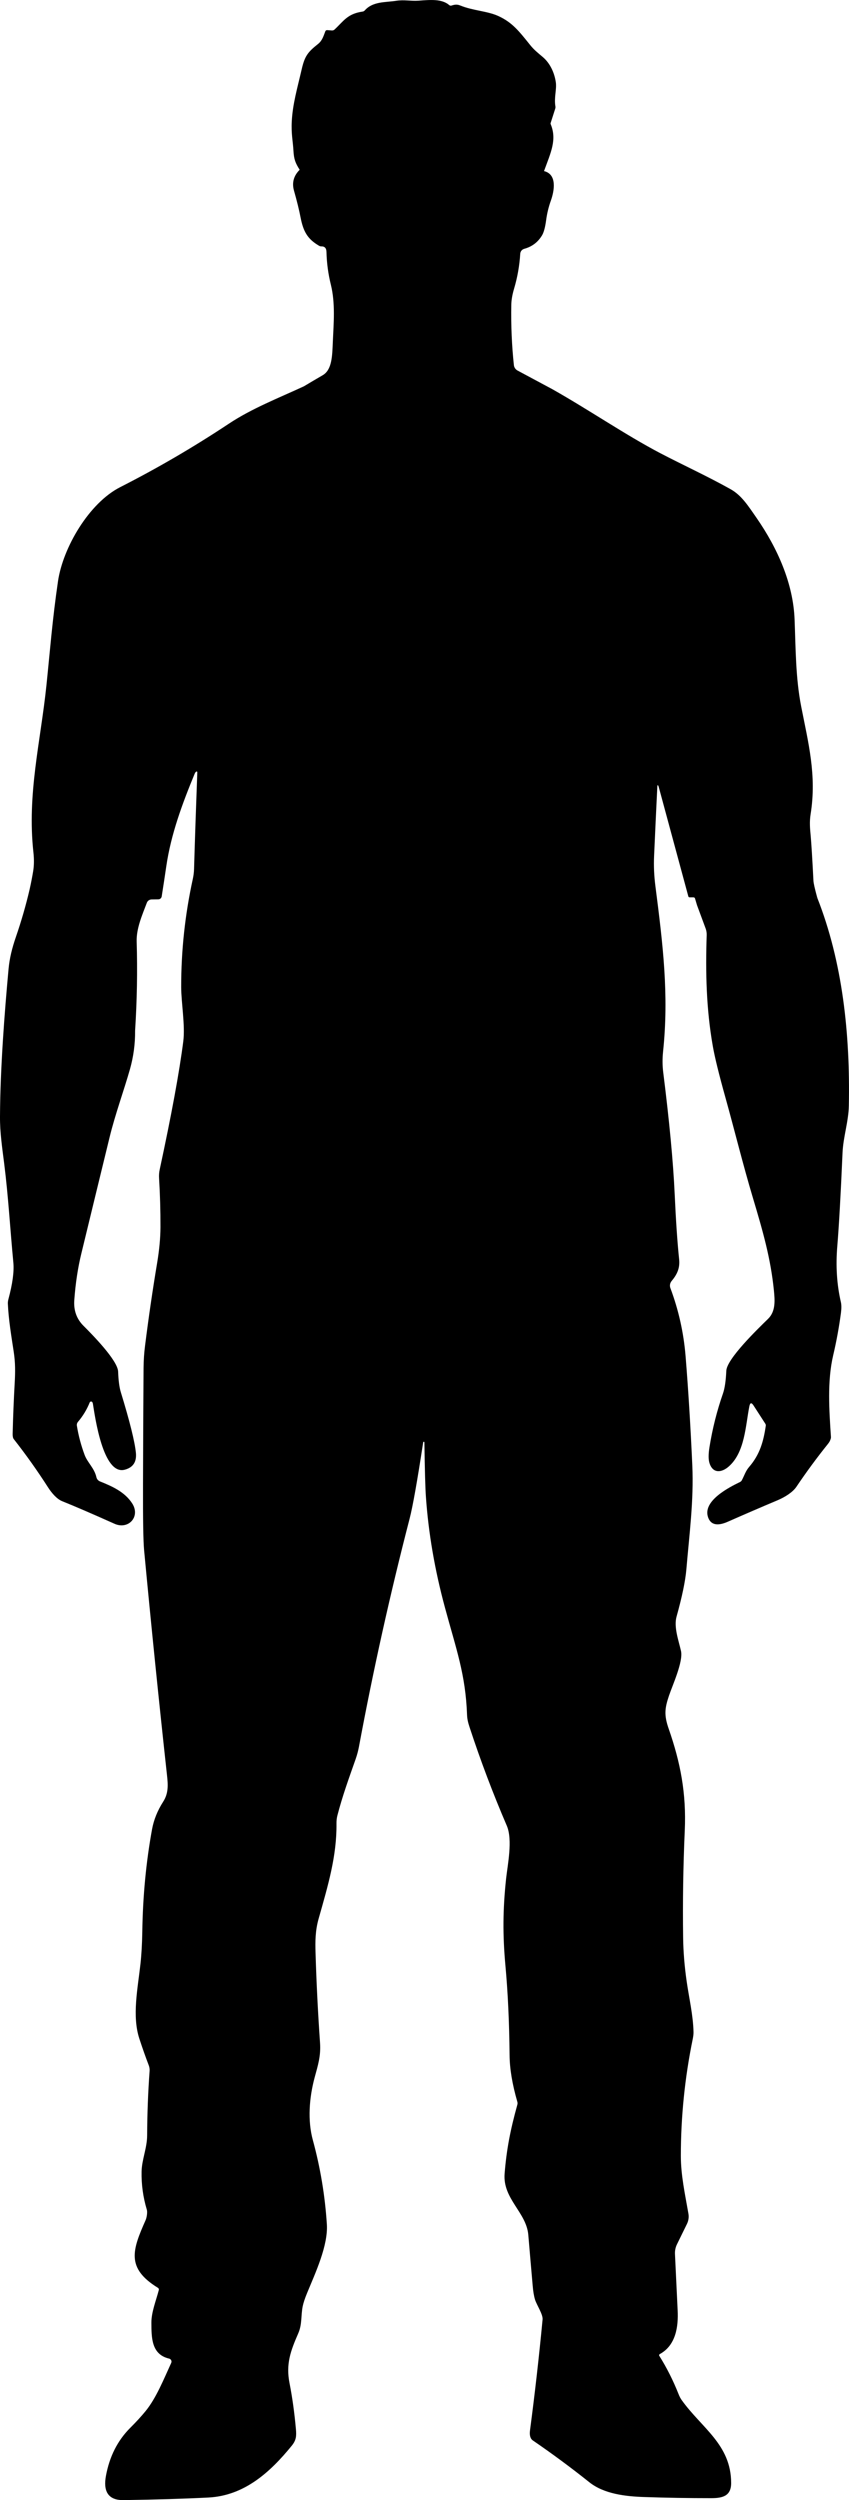 <?xml version="1.0" encoding="UTF-8"?><svg xmlns="http://www.w3.org/2000/svg" viewBox="0 0 322.83 949.55"><g id="a"/><g id="b"><g id="c"><g id="d"><g id="e"><g><path d="M34.63,532.3c-.11,0-.22,.04-.31,.1,.1-.07,.2-.1,.31-.1Z"/><path d="M310.75,340.94c.05,.28-.14,.36-.57,.22-.16-.05-.31-.13-.43-.25l.97-.06h.01s.01,.04,.01,.06c.01,.01,.01,.02,.01,.03Z"/><path d="M310.75,340.94c.05,.28-.14,.36-.57,.22-.16-.05-.31-.13-.43-.25l.97-.06h.01s.01,.04,.01,.06c.01,.01,.01,.02,.01,.03Z"/></g><path d="M310.73,340.85h-.01s.02,.04,.02,.06c0-.02,0-.04-.01-.06Z"/><path d="M322.77,419.89c-.12,6.21-2.14,11.84-2.4,18-.69,15.9-1.35,27.7-1.99,35.41-.63,7.5-.18,14.58,1.36,21.24,.24,1.03,.25,2.37,.04,4.02-.72,5.46-1.71,10.87-2.97,16.22-2.3,9.81-1.5,21.02-.84,31.02,.02,.33-.11,.79-.37,1.39-.17,.38-.43,.78-.77,1.21-4.22,5.25-8.21,10.67-11.98,16.26-1.43,2.13-4.44,3.98-7.13,5.12-6.34,2.67-12.65,5.39-18.93,8.16-2.93,1.29-6.26,1.91-7.53-1.63-2.24-6.27,8-11.43,12.13-13.44,.3-.15,.54-.38,.7-.68,.97-1.83,1.42-3.49,2.78-5.06,4.03-4.66,5.45-9.63,6.32-15.64,.03-.25-.03-.51-.16-.73l-4.49-6.94c-.79-1.22-1.32-1.12-1.6,.31-1.47,7.43-1.69,17.47-7.84,22.86-2.64,2.32-5.99,2.78-7.3-1.24-.46-1.39-.46-3.45-.01-6.2,1.11-6.91,2.81-13.68,5.12-20.3,.68-1.97,1.1-4.84,1.27-8.63,.19-4.49,11.7-15.65,15.89-19.73,2.92-2.85,2.58-7.04,2.2-10.82-1.22-12.06-4.11-22.21-7.98-35.12-3.79-12.66-6.92-25.46-10.47-38.18-2.44-8.73-4.03-15.2-4.77-19.41-2.5-14.16-2.8-27.99-2.33-42.28,.02-.82-.11-1.64-.39-2.4l-3.29-8.88-.76-2.55c-.1-.29-.3-.44-.6-.44h-1.43c-.3,0-.47-.14-.53-.43l-11.26-41.58c-.31-.85-.48-.82-.52,.08-.42,8.61-.83,17.34-1.22,26.19-.18,3.77,0,7.58,.49,11.42,2.88,22.31,5.18,41.38,2.93,62.84-.29,2.75-.27,5.39,.05,7.94,2.34,18.59,3.8,34.02,4.36,46.28,.46,10.11,1.02,18.36,1.69,24.74,.36,3.42-.84,5.83-2.87,8.26-.62,.75-.8,1.77-.45,2.68,3.12,8.33,5.04,16.93,5.77,25.81,1.02,12.53,1.88,26.37,2.56,41.51,.6,13.38-1.15,26.33-2.26,39.51-.38,4.39-1.62,10.37-3.73,17.93-1.11,3.98,.8,9.1,1.69,13.06,.9,4-3.19,12.9-4.56,16.95-1.65,4.88-1.91,7.44-.12,12.59,4.45,12.77,6.75,24.44,6.11,38.71-.6,13.55-.81,27.11-.62,40.66,.07,5.31,.52,10.85,1.35,16.6,.91,6.33,2.44,12.75,2.6,19.17,.02,.75-.08,1.63-.28,2.62-3.02,14.67-4.53,29.49-4.54,44.44,0,7.38,1.6,14.6,2.89,22,.22,1.29,.03,2.62-.54,3.81l-3.8,7.75c-.58,1.17-.85,2.47-.78,3.78,.34,7.2,.68,14.34,1.02,21.42,.29,6.02-.63,13.18-6.78,16.53-.25,.13-.34,.43-.2,.68,0,.01,.02,.03,.02,.03,2.84,4.53,5.26,9.35,7.28,14.44,.36,.93,.77,1.72,1.23,2.35,7.54,10.56,18.77,16.84,18.79,31.47,.01,4.95-3.24,5.76-7.61,5.76-8.48,0-16.96-.14-25.44-.43-6.96-.23-15.23-1.12-20.88-5.62-6.96-5.55-14.12-10.84-21.46-15.86-.98-.67-1.35-1.97-1.09-3.88,1.85-14,3.44-28.03,4.78-42.09,.18-1.93-2.27-5.53-2.88-7.54-.41-1.34-.71-3.12-.89-5.33-.56-6.41-1.12-12.82-1.66-19.23-.72-8.59-9.78-13.69-9.01-23.28,.73-9.04,2.1-16.33,4.86-26.25,.08-.33,.08-.67-.01-.99-1.94-6.69-2.92-12.61-2.96-17.76-.12-12.45-.64-23.79-1.58-34-1.05-11.47-1.01-21.24,.26-33.07,.56-5.16,2.57-14.68,.26-20.07-5.28-12.26-9.99-24.73-14.15-37.4-.51-1.56-.89-2.93-.96-4.64-.55-15.47-4.16-25.11-8.41-40.82-3.86-14.26-6.27-28.26-7.23-42-.24-3.25-.43-10.16-.58-20.73-.01-.14-.08-.22-.22-.23-.14-.01-.22,.06-.24,.2-2.25,14.73-3.97,24.41-5.17,29.03-7.42,28.65-13.84,57.52-19.26,86.61-.3,1.59-.72,3.14-1.25,4.66-2.49,7.06-5.06,14.13-6.93,21.38-.26,.97-.38,2.03-.36,3.19,.12,12.3-3.19,23.36-6.78,36.03-1.29,4.56-1.32,8.55-1.18,13.11,.34,11.35,.91,22.68,1.7,34,.35,5.09-.74,8.43-2.03,13.18-2.11,7.81-2.72,16.46-.7,23.83,2.86,10.48,4.63,21.14,5.33,31.98,.52,8.09-4.41,18.57-7.48,26.02-.86,2.07-1.42,3.77-1.7,5.1-.72,3.49-.18,6.81-1.68,10.26-2.88,6.61-4.79,11.6-3.33,18.98,1.05,5.35,1.86,11.15,2.42,17.39,.23,2.63,.16,4.21-1.58,6.35-8.33,10.24-18.14,18.99-31.7,19.68-9.05,.46-19.8,.79-32.25,.98-6.2,.09-7.71-3.74-6.71-9.18,1.35-7.37,4.43-13.46,9.25-18.27,2.31-2.31,4.26-4.43,5.84-6.37,4.06-4.97,6.98-12.3,9.74-18.3,.27-.58,.01-1.27-.57-1.54-.07-.04-.15-.06-.22-.08-6.84-1.59-6.71-8.12-6.75-13.61-.03-4,1.73-8.3,2.81-12.4,.1-.38-.02-.68-.35-.89-12.19-7.51-9.67-14.4-4.67-25.67,.47-1.06,.75-3.08,.48-3.96-1.43-4.75-2.1-9.59-2-14.5,.08-4.55,2.09-8.94,2.11-13.71,.04-8.28,.35-16.46,.94-24.53,.05-.71-.06-1.43-.31-2.09-1.22-3.17-2.41-6.55-3.59-10.15-2.82-8.61-.62-19.01,.42-28.39,.39-3.51,.62-7.6,.7-12.25,.2-13.51,1.44-26.47,3.7-38.86,.66-3.62,2.07-7.12,4.24-10.51,2.07-3.22,1.85-6.44,1.46-10-3.12-28.47-6.02-56.97-8.71-85.49-.32-3.35-.46-11.69-.42-25,.04-14.75,.11-29.5,.21-44.25,.02-2.84,.21-5.66,.57-8.47,1.33-10.58,2.87-21.13,4.63-31.64,.8-4.85,1.21-9.31,1.23-13.36,.02-6.19-.16-12.37-.53-18.54-.08-1.17,.01-2.32,.26-3.45,4.46-20.69,7.44-36.87,8.94-48.54,.78-6.08-.79-14.79-.79-20.67-.02-13.85,1.46-27.55,4.43-41.1,.27-1.23,.42-2.47,.46-3.73,.36-12.25,.78-24.5,1.24-36.76,0-.15-.11-.27-.25-.27-.06,0-.11,.01-.15,.04-.25,.16-.45,.42-.59,.77-4.7,11.37-9.03,22.98-10.81,35.22-.56,3.83-1.14,7.63-1.74,11.42-.1,.63-.64,1.1-1.28,1.11l-2.53,.03c-.83,0-1.57,.52-1.85,1.29-1.73,4.59-4.01,9.69-3.86,14.72,.33,11.17,.13,22.46-.6,33.86,.05,4.95-.6,9.8-1.94,14.57-2.25,7.93-5.62,17.15-7.74,25.83-3.6,14.77-7.2,29.54-10.78,44.31-1.31,5.39-2.2,11.26-2.66,17.61-.28,3.88,.88,7.13,3.49,9.74,3.2,3.19,13.03,13.12,13.18,17.41,.12,3.36,.46,5.98,1.04,7.86,3.4,11.08,5.3,18.75,5.72,23,.33,3.44-1.09,5.57-4.27,6.4-8.25,2.14-11.29-20.16-12.08-25.04-.05-.26-.12-.47-.22-.62-.03-.05-.07-.09-.11-.12-.03-.03-.07-.05-.1-.06-.01-.01-.05-.03-.05-.03h-.02s-.04-.01-.06-.02c-.05-.02-.13-.02-.13-.02h-.01c-.11,0-.21,.03-.31,.1h-.01c-.09,.06-.16,.15-.2,.26-1.08,2.69-2.57,5.15-4.45,7.36-.36,.42-.51,.97-.42,1.5,.6,3.73,1.58,7.4,2.92,11.02,1.1,2.98,3.71,5.02,4.5,8.51,.16,.73,.68,1.33,1.39,1.61,4.57,1.83,9.4,3.96,12.23,8.36,3.21,5.02-1.44,10.08-6.73,7.72-8.64-3.87-15.27-6.72-19.89-8.57-2.07-.83-4.02-3.13-5.41-5.29-4.05-6.31-8.39-12.42-13.02-18.31-.3-.39-.44-1.06-.42-2.02,.16-6.44,.42-12.88,.78-19.31,.23-4.05,.27-7.69-.38-11.89-.91-5.97-1.94-12.09-2.22-18.13-.03-.57,.04-1.17,.21-1.78,1.57-5.84,2.2-10.47,1.88-13.89-1.2-12.54-1.91-25.13-3.49-37.65C.83,435.93-.04,430.07,0,424.08c.11-18.68,1.72-39.35,3.25-56.03,.38-4.08,1.31-7.88,2.8-12.21,2.07-6.01,3.81-12.03,5.21-18.04,.53-2.35,.98-4.68,1.36-6.97,.34-2.11,.37-4.47,.09-7.06-2.45-22.22,2.72-42.07,4.94-63.42,1.37-13.21,2.25-24.9,4.4-39.57,1.87-12.78,11.8-29.73,23.64-35.75,14.22-7.23,27.97-15.25,41.26-24.06,8.79-5.84,18.92-9.77,28.61-14.25,2.1-1.26,4.48-2.66,7.13-4.2,3.61-2.09,3.64-7.43,3.87-12.72,.32-7.14,.98-14.67-.75-21.67-1.01-4.08-1.57-8.23-1.67-12.46-.03-1.32-.59-2.11-1.91-2.09-.31,.01-.62-.07-.88-.22-4.43-2.57-6.02-5.44-7.06-10.78-.55-2.84-1.38-6.22-2.49-10.13-.86-3.02-.15-5.68,2.15-7.97-1.65-2.57-2.19-4.02-2.37-7.29-.2-3.58-.89-6.34-.63-11.18,.36-6.62,2.1-12.48,3.77-19.71,1.16-5.01,2.31-6.5,6.19-9.58,1.61-1.27,2.07-2.95,2.78-4.79,.14-.35,.39-.52,.77-.49l1.73,.13c.39,.03,.73-.09,1.03-.36,3.52-3.28,4.88-5.97,10.65-6.81,.34-.05,.62-.21,.85-.46,3.07-3.45,7.71-2.99,11.94-3.64,3-.46,5.6,.17,8.54-.04,4.41-.33,8.8-.75,11.6,1.66,.26,.23,.56,.3,.9,.19,1.21-.39,2.09-.53,3.35-.01,4.8,1.96,10.21,2.07,14.4,3.97,5.32,2.42,7.88,5.72,12.15,11.04,1.51,1.89,3.03,3.05,4.84,4.59,2.77,2.37,4.4,6,4.91,9.53,.39,2.7-.73,5.85-.16,9.14,.05,.31,.03,.62-.07,.92l-1.74,5.43c-.05,.14-.04,.3,.02,.44,2.44,5.91,.05,10.74-2.54,17.82,5.11,1.24,3.88,7.62,2.62,11.17-.88,2.45-1.48,4.95-1.82,7.52-.36,2.67-.87,4.56-1.53,5.68-1.56,2.62-3.82,4.34-6.78,5.15-.87,.24-1.48,.99-1.53,1.88-.28,4.5-1.05,8.89-2.32,13.18-.69,2.3-1.05,4.38-1.08,6.23-.14,7.8,.19,15.42,.98,22.86,.09,.89,.62,1.67,1.41,2.09l13.22,7.08c13.91,7.84,27.83,17.38,41.04,24.3,8.41,4.4,17.78,8.67,26.67,13.64,4.18,2.33,6.58,6.1,9.97,10.99,7.95,11.48,13.91,24.83,14.43,38.55,.43,11.02,.38,22.12,2.5,32.97,2.68,13.74,5.98,26.14,3.59,40.97-.47,2.98-.23,5.42,.04,8.29,.26,2.91,.61,8.58,1.04,16.99,.04,.91,.52,3.02,1.42,6.33h-.01l-.97,.06c.12,.12,.27,.2,.43,.25,.43,.14,.62,.06,.57-.22,9.67,24.48,12.54,51.85,12.02,78.95Z"/><path d="M310.75,340.94c.05,.28-.14,.36-.57,.22-.16-.05-.31-.13-.43-.25l.97-.06h.01s.01,.04,.01,.06c.01,.01,.01,.02,.01,.03Z"/></g></g></g></g></svg>
